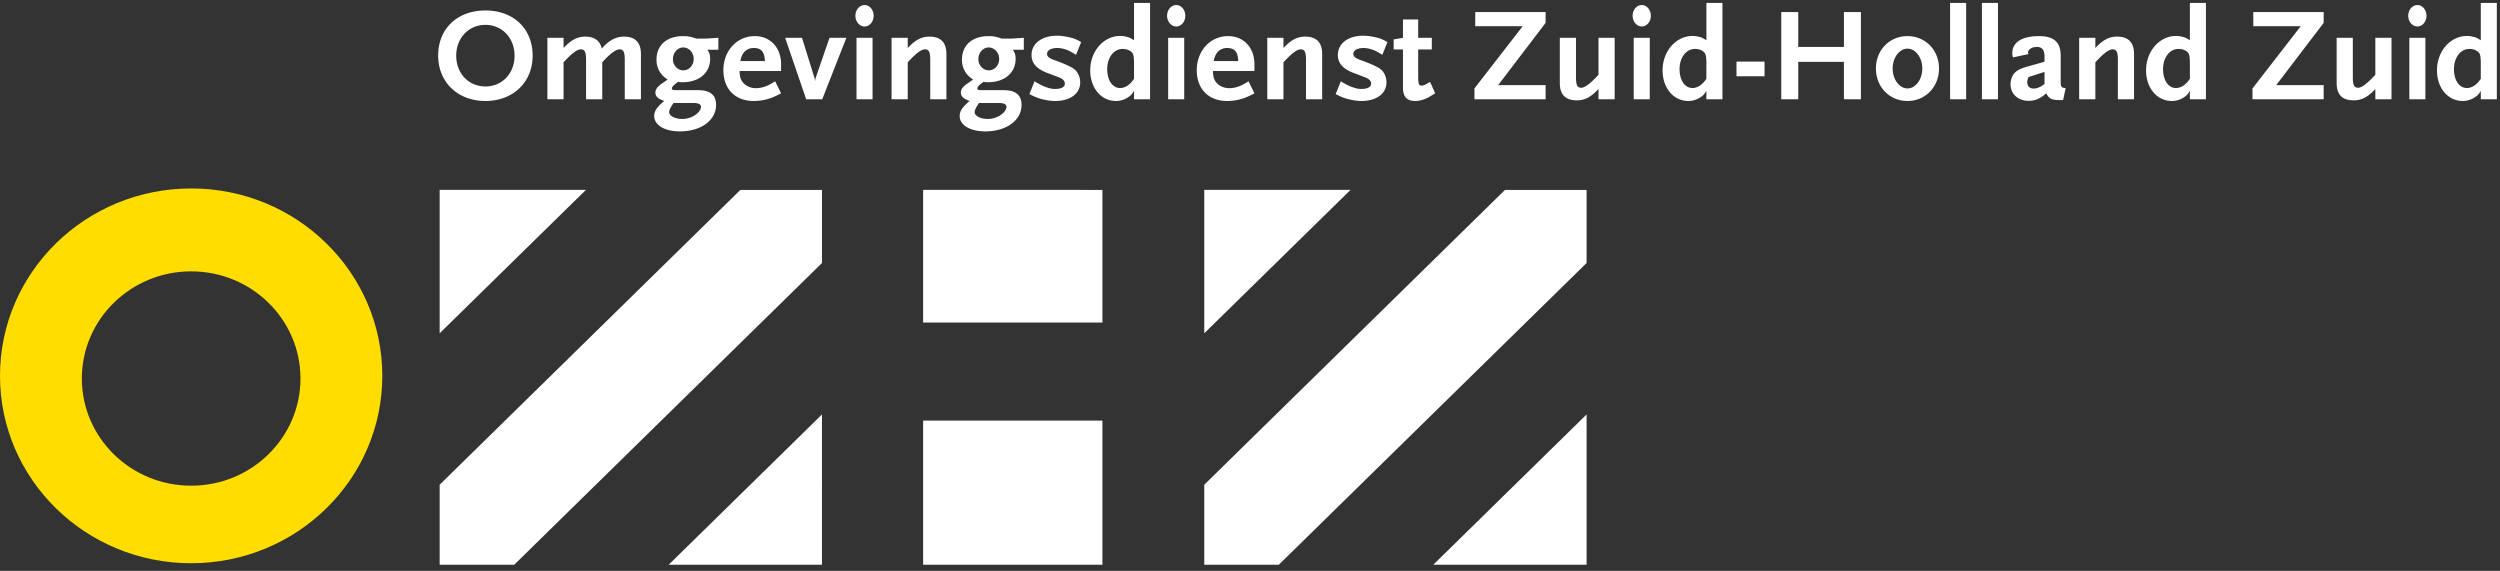 <svg width="254" height="58" xmlns="http://www.w3.org/2000/svg"><rect width="100%" height="100%" fill="#333333" stroke="none"/><g fill="none" fill-rule="evenodd"><path fill="#FFF" d="M112.006 19.294v13.475H93.79V19.292l18.216.002M93.79 57.374h18.216V42.732H93.79zm-49.12-38.08V33.86l14.859-14.567h-14.86m38.843 22.815l-15.57 15.266h15.57V42.108m0-22.814h-8.29L44.67 49.247v8.128h7.577l31.266-30.653v-7.428m38.841 0V33.86l14.858-14.567h-14.858m38.843 22.815l-15.575 15.266h15.575V42.108m0-22.814h-8.29l-30.553 29.953v8.128h7.576l31.267-30.653v-7.428"/><path d="M19.421 49.347c-6.133 0-11.106-4.875-11.106-10.889 0-6.013 4.973-10.888 11.106-10.888 6.135 0 11.106 4.875 11.106 10.888 0 6.014-4.971 10.889-11.106 10.889zm.002-30.2C8.696 19.146 0 27.67 0 38.184c0 10.518 8.696 19.04 19.423 19.04 10.724 0 19.42-8.522 19.42-19.04 0-10.515-8.696-19.039-19.42-19.039z" fill="#FD0"/><path d="M49.323 10.26c-2.822 0-4.793-1.906-4.807-4.606 0-2.738 1.945-4.59 4.807-4.59 2.85 0 4.793 1.852 4.793 4.59 0 2.7-1.985 4.606-4.793 4.606m0-7.733c-1.712 0-2.972 1.342-2.972 3.127 0 1.8 1.26 3.131 2.972 3.131 1.698 0 2.958-1.33 2.958-3.13 0-1.786-1.26-3.128-2.958-3.128m14.152 7.559V6.072c0-.78-.136-1.061-.52-1.061-.206 0-.534.16-.89.457-.233.186-.466.416-.877.871v3.747h-1.643V6.072c0-.78-.137-1.061-.534-1.061-.343 0-.822.335-1.534 1.088l-.219.227v3.76h-1.643V3.842h1.643v1.034c.766-.818 1.396-1.155 2.204-1.155.946 0 1.52.43 1.671 1.223.699-.82 1.425-1.223 2.26-1.223 1.15 0 1.726.591 1.726 1.772v4.593h-1.644m8.388-5.036c.22.31.288.523.288.927 0 1.423-1.123 2.377-2.794 2.377-.164 0-.26 0-.466-.04-.424.308-.63.51-.63.67 0 .134.11.176.425.176h2.233c1.245 0 1.834.496 1.834 1.504 0 1.557-1.533 2.684-3.67 2.684-1.56 0-2.615-.63-2.615-1.57 0-.484.274-.9 1.013-1.518-.63-.228-.89-.47-.89-.846 0-.361.219-.643.835-1.046.083-.068.22-.148.398-.283-.288-.215-.412-.309-.562-.482a2.28 2.28 0 01-.561-1.531c0-1.491 1.04-2.403 2.724-2.403.466 0 .726.054 1.329.254h.945l1.287-.081V5.05h-1.123zm-1.451 5.413h-1.987c-.055.093-.095.173-.136.213-.192.31-.302.551-.302.711 0 .39.589.699 1.343.699.493 0 1.027-.173 1.411-.484.3-.228.479-.51.479-.75 0-.257-.26-.39-.808-.39zm-1-5.641c-.576 0-1.042.539-1.042 1.183 0 .63.466 1.141 1.055 1.141.59 0 1.056-.51 1.056-1.155 0-.644-.48-1.17-1.069-1.17zm9.262 4.996a5.132 5.132 0 01-2.097.442c-1.89 0-3.08-1.223-3.08-3.127 0-1.975 1.37-3.464 3.19-3.464 1.576 0 2.672 1.167 2.672 2.86v.683h-4.22c.028.525.068.738.22.994.275.455.822.752 1.425.752.245 0 .493-.028.753-.108.383-.107.63-.228 1.22-.59l.602 1.222c-.302.16-.536.268-.685.336m-2.097-4.941c-.725 0-1.218.482-1.354 1.33h2.491c-.04-.954-.37-1.33-1.137-1.33m6.961 5.209h-1.63l-2.136-6.244h1.71l1.288 4.135.042.27.04-.27 1.425-4.135h1.712l-2.451 6.244m4.303-7.397c-.506 0-.932-.485-.932-1.09 0-.603.426-1.087.932-1.087.507 0 .92.484.92 1.088 0 .604-.413 1.089-.92 1.089zm-.82 7.397h1.63V3.842h-1.63v6.244zm7.492 0V6.072c0-.78-.138-1.061-.534-1.061-.343 0-.823.335-1.534 1.088l-.22.227v3.76h-1.642V3.842h1.643v1.034c.766-.818 1.396-1.155 2.204-1.155 1.151 0 1.726.591 1.726 1.772v4.593h-1.643m8.386-5.036c.219.31.288.523.288.927 0 1.423-1.124 2.377-2.795 2.377-.164 0-.26 0-.465-.04-.425.308-.63.51-.63.67 0 .134.107.176.424.176h2.233c1.245 0 1.835.496 1.835 1.504 0 1.557-1.534 2.684-3.67 2.684-1.561 0-2.616-.63-2.616-1.57 0-.484.274-.9 1.013-1.518-.63-.228-.89-.47-.89-.846 0-.361.219-.643.835-1.046.083-.068.22-.148.398-.283-.288-.215-.41-.309-.562-.482a2.28 2.28 0 01-.561-1.531c0-1.491 1.04-2.403 2.725-2.403.465 0 .726.054 1.328.254h.946l1.286-.081V5.05h-1.122zm-1.452 5.413h-1.986c-.057.093-.096.173-.137.213-.191.31-.302.551-.302.711 0 .39.589.699 1.343.699a2.31 2.31 0 001.41-.484c.302-.228.48-.51.48-.75 0-.257-.26-.39-.808-.39zm-1-5.641c-.575 0-1.043.539-1.043 1.183 0 .63.468 1.141 1.057 1.141s1.055-.51 1.055-1.155c0-.644-.48-1.17-1.068-1.17zm8.878.752a5.844 5.844 0 00-.439-.267c-.452-.27-1-.43-1.465-.43-.63 0-1.04.242-1.04.59 0 .282.218.457.793.658.713.24 1.63.644 1.918.86.397.267.657.83.657 1.383 0 1.14-1.013 1.892-2.547 1.892-.316 0-.658-.04-1.041-.12-.589-.122-.877-.229-1.574-.578l.52-1.302c.643.389.902.51 1.368.658.247.08.48.12.713.12.63 0 1-.201 1-.536 0-.282-.206-.499-.643-.659l-1.097-.416c-1.122-.417-1.643-1.007-1.643-1.84 0-1.167 1.042-1.959 2.588-1.959.302 0 .658.04 1.055.12.602.12.822.202 1.398.525l-.521 1.301m5.892 4.512V9.24c-.233.362-.343.483-.644.671-.37.229-.767.349-1.19.349-1.507 0-2.617-1.316-2.617-3.115 0-1.933 1.356-3.491 3.04-3.491.177 0 .371.014.563.067.34.068.491.134.848.376v-3.8h1.63v9.789h-1.63zm0-3.733c0-.349-.041-.672-.083-.806-.109-.335-.56-.577-1.068-.577-.904 0-1.574.873-1.574 2.054 0 1.128.533 1.92 1.314 1.92.507 0 1.015-.336 1.411-.94V6.353zm4.291-3.664c-.507 0-.932-.485-.932-1.09 0-.603.425-1.087.932-1.087.506 0 .918.484.918 1.088 0 .604-.412 1.089-.918 1.089zm-.822 7.397h1.63V3.842h-1.63v6.244zm8.082-.268a5.126 5.126 0 01-2.096.442c-1.89 0-3.08-1.223-3.08-3.127 0-1.975 1.368-3.464 3.19-3.464 1.575 0 2.67 1.167 2.67 2.86v.683h-4.217c.027.525.067.738.219.994.273.455.823.752 1.424.752.247 0 .492-.028.753-.108.384-.107.63-.228 1.22-.59l.602 1.222c-.302.16-.535.268-.685.336m-2.096-4.941c-.726 0-1.218.482-1.356 1.33h2.494c-.042-.954-.371-1.33-1.138-1.33m8.016 5.209V6.072c0-.78-.138-1.061-.535-1.061-.343 0-.822.335-1.534 1.088l-.22.227v3.76h-1.643V3.842h1.644v1.034c.767-.818 1.396-1.155 2.205-1.155 1.151 0 1.726.591 1.726 1.772v4.593h-1.643m7.756-4.512a6.086 6.086 0 00-.439-.267c-.453-.27-1-.43-1.466-.43-.63 0-1.041.242-1.041.59 0 .282.22.457.794.658.713.24 1.63.644 1.919.86.396.267.655.83.655 1.383 0 1.14-1.012 1.892-2.546 1.892-.315 0-.657-.04-1.04-.12-.59-.122-.878-.229-1.576-.578l.52-1.302c.643.389.902.51 1.37.658.247.08.48.12.713.12.63 0 .998-.201.998-.536 0-.282-.205-.499-.643-.659l-1.095-.416c-1.124-.417-1.643-1.007-1.643-1.84 0-1.167 1.04-1.959 2.587-1.959.303 0 .659.04 1.054.12.602.12.822.202 1.398.525l-.52 1.301m4.77 4.27c-.479.268-.973.416-1.426.416-.849 0-1.246-.43-1.246-1.357V5.024h-.944v-1.02l.944-.162V1.977h1.547v1.865h1.384v1.182h-1.384v2.78c0 .699.07.898.33.898.192 0 .424-.094.876-.388l.521 1.169c-.22.133-.426.253-.602.36m4.59.243v-1.1l4.904-6.325h-4.822V1.224h7.148v1.101l-4.82 6.324h4.82v1.437h-7.23m12.605 0V9.038c-.768.833-1.397 1.157-2.206 1.157-1.152 0-1.725-.579-1.725-1.76V3.841h1.643v4.015c0 .765.136 1.06.52 1.06.358 0 .835-.349 1.548-1.087l.22-.228v-3.76h1.642v6.244h-1.642m4.399-7.396c-.507 0-.931-.485-.931-1.09 0-.603.424-1.087.931-1.087.507 0 .92.484.92 1.088 0 .604-.413 1.089-.92 1.089zm-.821 7.397h1.63V3.842h-1.63v6.244zm7.383 0V9.24c-.233.362-.342.483-.643.671-.37.229-.766.349-1.192.349-1.508 0-2.615-1.316-2.615-3.115 0-1.933 1.355-3.491 3.04-3.491.177 0 .37.014.563.067.34.068.491.134.847.376v-3.8h1.63v9.789h-1.63zm0-3.733c0-.349-.041-.672-.083-.806-.109-.335-.56-.577-1.067-.577-.905 0-1.575.873-1.575 2.054 0 1.128.533 1.92 1.316 1.92.505 0 1.013-.336 1.409-.94V6.353zm3.059 1.396h2.85v-1.49h-2.85zm10.915 2.337v-3.8h-4.641v3.8h-1.726V1.224h1.726v3.545h4.641V1.224h1.726v8.862h-1.726m6.457.174c-1.822 0-3.206-1.423-3.206-3.302 0-1.867 1.384-3.29 3.206-3.29 1.82 0 3.204 1.423 3.204 3.29 0 1.879-1.384 3.302-3.204 3.302m0-5.316c-.821 0-1.505.912-1.505 2.014 0 1.114.684 2.027 1.505 2.027.823 0 1.507-.913 1.507-2.027 0-1.102-.684-2.014-1.507-2.014m4.33 5.142h1.63V.299h-1.63zm3.234 0h1.63V.299h-1.63zm8.248.081h-.342c-.823 0-1.084-.135-1.372-.685-.601.537-1.135.764-1.778.764-1.082 0-1.85-.697-1.85-1.69 0-.215.041-.43.109-.631.22-.579.602-.873 1.535-1.142l1.809-.51V5.75c0-.672-.248-.981-.783-.981-.491 0-.89.255-.89.563 0 .054.015.082.043.163l-1.564.335a1.024 1.024 0 01-.081-.43c0-1.101.987-1.731 2.712-1.731 1.52 0 2.206.617 2.206 1.986V8.26c0 .563.067.658.506.698l-.26 1.209zm-1.89-2.86l-1.629.523c-.096.242-.122.362-.122.524 0 .403.244.644.654.644.207 0 .452-.068.672-.188.11-.053.193-.107.426-.281V7.307zm7.454 2.779V6.072c0-.78-.138-1.061-.535-1.061-.343 0-.823.335-1.535 1.088l-.218.227v3.76h-1.644V3.842h1.644v1.034c.767-.818 1.397-1.155 2.206-1.155 1.15 0 1.726.591 1.726 1.772v4.593h-1.644m7.316 0V9.24c-.232.362-.343.483-.642.671a2.234 2.234 0 01-1.194.349c-1.505 0-2.615-1.316-2.615-3.115 0-1.933 1.358-3.491 3.042-3.491.177 0 .37.014.562.067.341.068.491.134.847.376v-3.8h1.63v9.789h-1.63zm0-3.733c0-.349-.04-.672-.081-.806-.112-.335-.561-.577-1.069-.577-.905 0-1.575.873-1.575 2.054 0 1.128.535 1.92 1.316 1.92.506 0 1.012-.336 1.41-.94V6.353zm6.361 3.733v-1.1l4.903-6.325h-4.822V1.224h7.15v1.101l-4.821 6.324h4.82v1.437h-7.23m12.481 0V9.038c-.768.833-1.399 1.157-2.205 1.157-1.152 0-1.726-.579-1.726-1.76V3.841h1.643v4.015c0 .765.137 1.06.52 1.06.358 0 .835-.349 1.549-1.087l.22-.228v-3.76h1.642v6.244h-1.643m4.276-7.396c-.506 0-.932-.485-.932-1.09 0-.603.426-1.087.933-1.087.506 0 .918.484.918 1.088 0 .604-.412 1.089-.918 1.089zm-.82 7.397h1.629V3.842h-1.63v6.244zm7.258 0V9.24c-.231.362-.343.483-.645.671a2.228 2.228 0 01-1.19.349c-1.505 0-2.617-1.316-2.617-3.115 0-1.933 1.359-3.491 3.041-3.491.18 0 .37.014.563.067.341.068.49.134.848.376v-3.8h1.629v9.789h-1.629zm0-3.733c0-.349-.04-.672-.081-.806-.11-.335-.564-.577-1.07-.577-.903 0-1.574.873-1.574 2.054 0 1.128.535 1.92 1.314 1.92.51 0 1.014-.336 1.411-.94V6.353z" fill="#FFF"/></g></svg>